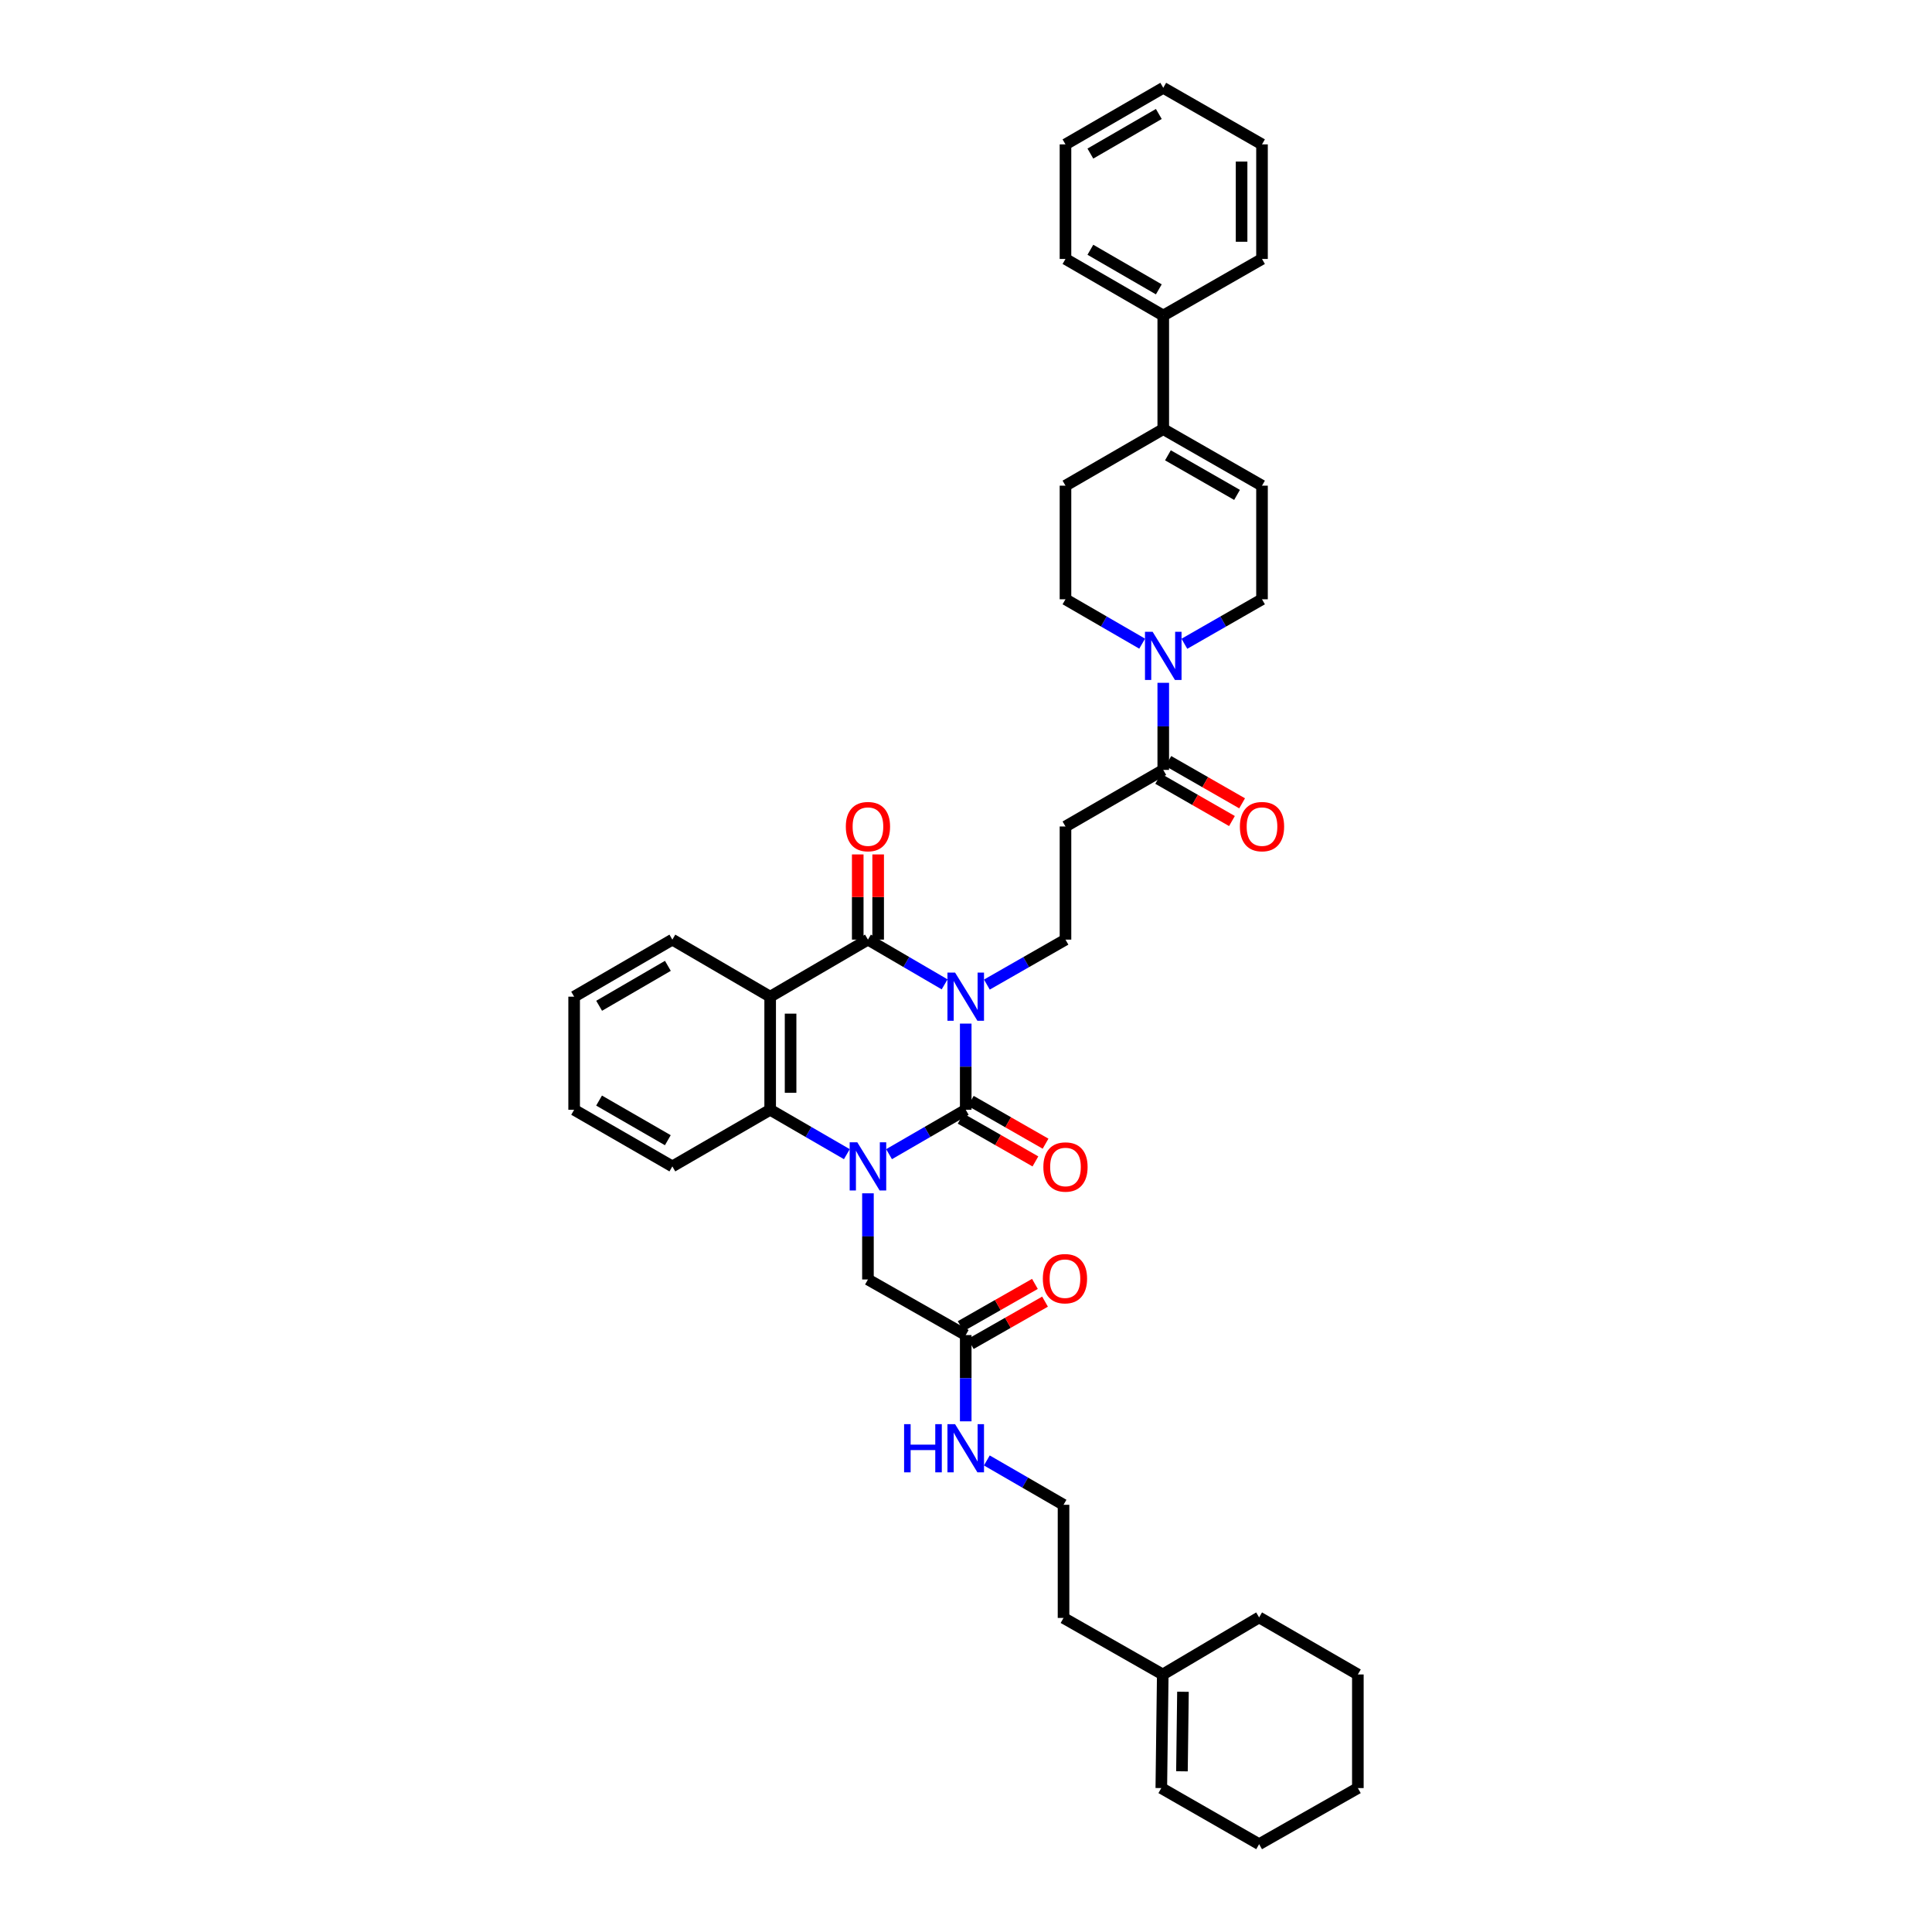 <?xml version='1.0' encoding='iso-8859-1'?>
<svg version='1.1' baseProfile='full'
              xmlns='http://www.w3.org/2000/svg'
                      xmlns:rdkit='http://www.rdkit.org/xml'
                      xmlns:xlink='http://www.w3.org/1999/xlink'
                  xml:space='preserve'
width='1000px' height='1000px' viewBox='0 0 1000 1000'>
<!-- END OF HEADER -->
<rect style='opacity:1.0;fill:#FFFFFF;stroke:none' width='1000' height='1000' x='0' y='0'> </rect>
<path class='bond-0' d='M 499.859,529.813 L 499.859,552.115' style='fill:none;fill-rule:evenodd;stroke:#0000FF;stroke-width:6px;stroke-linecap:butt;stroke-linejoin:miter;stroke-opacity:1' />
<path class='bond-0' d='M 499.859,552.115 L 499.859,574.416' style='fill:none;fill-rule:evenodd;stroke:#000000;stroke-width:6px;stroke-linecap:butt;stroke-linejoin:miter;stroke-opacity:1' />
<path class='bond-2' d='M 488.934,509.504 L 469.091,497.926' style='fill:none;fill-rule:evenodd;stroke:#0000FF;stroke-width:6px;stroke-linecap:butt;stroke-linejoin:miter;stroke-opacity:1' />
<path class='bond-2' d='M 469.091,497.926 L 449.248,486.348' style='fill:none;fill-rule:evenodd;stroke:#000000;stroke-width:6px;stroke-linecap:butt;stroke-linejoin:miter;stroke-opacity:1' />
<path class='bond-6' d='M 510.806,509.617 L 531.149,497.982' style='fill:none;fill-rule:evenodd;stroke:#0000FF;stroke-width:6px;stroke-linecap:butt;stroke-linejoin:miter;stroke-opacity:1' />
<path class='bond-6' d='M 531.149,497.982 L 551.492,486.348' style='fill:none;fill-rule:evenodd;stroke:#000000;stroke-width:6px;stroke-linecap:butt;stroke-linejoin:miter;stroke-opacity:1' />
<path class='bond-1' d='M 499.859,574.416 L 480.015,585.907' style='fill:none;fill-rule:evenodd;stroke:#000000;stroke-width:6px;stroke-linecap:butt;stroke-linejoin:miter;stroke-opacity:1' />
<path class='bond-1' d='M 480.015,585.907 L 460.17,597.398' style='fill:none;fill-rule:evenodd;stroke:#0000FF;stroke-width:6px;stroke-linecap:butt;stroke-linejoin:miter;stroke-opacity:1' />
<path class='bond-12' d='M 497.234,579.003 L 516.582,590.075' style='fill:none;fill-rule:evenodd;stroke:#000000;stroke-width:6px;stroke-linecap:butt;stroke-linejoin:miter;stroke-opacity:1' />
<path class='bond-12' d='M 516.582,590.075 L 535.929,601.147' style='fill:none;fill-rule:evenodd;stroke:#FF0000;stroke-width:6px;stroke-linecap:butt;stroke-linejoin:miter;stroke-opacity:1' />
<path class='bond-12' d='M 502.484,569.829 L 521.831,580.901' style='fill:none;fill-rule:evenodd;stroke:#000000;stroke-width:6px;stroke-linecap:butt;stroke-linejoin:miter;stroke-opacity:1' />
<path class='bond-12' d='M 521.831,580.901 L 541.179,591.973' style='fill:none;fill-rule:evenodd;stroke:#FF0000;stroke-width:6px;stroke-linecap:butt;stroke-linejoin:miter;stroke-opacity:1' />
<path class='bond-10' d='M 449.248,617.658 L 449.248,639.957' style='fill:none;fill-rule:evenodd;stroke:#0000FF;stroke-width:6px;stroke-linecap:butt;stroke-linejoin:miter;stroke-opacity:1' />
<path class='bond-10' d='M 449.248,639.957 L 449.248,662.255' style='fill:none;fill-rule:evenodd;stroke:#000000;stroke-width:6px;stroke-linecap:butt;stroke-linejoin:miter;stroke-opacity:1' />
<path class='bond-39' d='M 438.326,597.398 L 418.482,585.907' style='fill:none;fill-rule:evenodd;stroke:#0000FF;stroke-width:6px;stroke-linecap:butt;stroke-linejoin:miter;stroke-opacity:1' />
<path class='bond-39' d='M 418.482,585.907 L 398.638,574.416' style='fill:none;fill-rule:evenodd;stroke:#000000;stroke-width:6px;stroke-linecap:butt;stroke-linejoin:miter;stroke-opacity:1' />
<path class='bond-3' d='M 449.248,486.348 L 398.638,515.878' style='fill:none;fill-rule:evenodd;stroke:#000000;stroke-width:6px;stroke-linecap:butt;stroke-linejoin:miter;stroke-opacity:1' />
<path class='bond-14' d='M 454.533,486.348 L 454.533,464.299' style='fill:none;fill-rule:evenodd;stroke:#000000;stroke-width:6px;stroke-linecap:butt;stroke-linejoin:miter;stroke-opacity:1' />
<path class='bond-14' d='M 454.533,464.299 L 454.533,442.251' style='fill:none;fill-rule:evenodd;stroke:#FF0000;stroke-width:6px;stroke-linecap:butt;stroke-linejoin:miter;stroke-opacity:1' />
<path class='bond-14' d='M 443.964,486.348 L 443.964,464.299' style='fill:none;fill-rule:evenodd;stroke:#000000;stroke-width:6px;stroke-linecap:butt;stroke-linejoin:miter;stroke-opacity:1' />
<path class='bond-14' d='M 443.964,464.299 L 443.964,442.251' style='fill:none;fill-rule:evenodd;stroke:#FF0000;stroke-width:6px;stroke-linecap:butt;stroke-linejoin:miter;stroke-opacity:1' />
<path class='bond-4' d='M 398.638,515.878 L 398.638,574.416' style='fill:none;fill-rule:evenodd;stroke:#000000;stroke-width:6px;stroke-linecap:butt;stroke-linejoin:miter;stroke-opacity:1' />
<path class='bond-4' d='M 409.207,524.659 L 409.207,565.635' style='fill:none;fill-rule:evenodd;stroke:#000000;stroke-width:6px;stroke-linecap:butt;stroke-linejoin:miter;stroke-opacity:1' />
<path class='bond-24' d='M 398.638,515.878 L 348.009,486.348' style='fill:none;fill-rule:evenodd;stroke:#000000;stroke-width:6px;stroke-linecap:butt;stroke-linejoin:miter;stroke-opacity:1' />
<path class='bond-25' d='M 398.638,574.416 L 348.009,603.723' style='fill:none;fill-rule:evenodd;stroke:#000000;stroke-width:6px;stroke-linecap:butt;stroke-linejoin:miter;stroke-opacity:1' />
<path class='bond-5' d='M 602.102,353.425 L 602.102,375.967' style='fill:none;fill-rule:evenodd;stroke:#0000FF;stroke-width:6px;stroke-linecap:butt;stroke-linejoin:miter;stroke-opacity:1' />
<path class='bond-5' d='M 602.102,375.967 L 602.102,398.508' style='fill:none;fill-rule:evenodd;stroke:#000000;stroke-width:6px;stroke-linecap:butt;stroke-linejoin:miter;stroke-opacity:1' />
<path class='bond-15' d='M 613.035,333.212 L 633.123,321.7' style='fill:none;fill-rule:evenodd;stroke:#0000FF;stroke-width:6px;stroke-linecap:butt;stroke-linejoin:miter;stroke-opacity:1' />
<path class='bond-15' d='M 633.123,321.7 L 653.212,310.188' style='fill:none;fill-rule:evenodd;stroke:#000000;stroke-width:6px;stroke-linecap:butt;stroke-linejoin:miter;stroke-opacity:1' />
<path class='bond-16' d='M 591.181,333.157 L 571.336,321.672' style='fill:none;fill-rule:evenodd;stroke:#0000FF;stroke-width:6px;stroke-linecap:butt;stroke-linejoin:miter;stroke-opacity:1' />
<path class='bond-16' d='M 571.336,321.672 L 551.492,310.188' style='fill:none;fill-rule:evenodd;stroke:#000000;stroke-width:6px;stroke-linecap:butt;stroke-linejoin:miter;stroke-opacity:1' />
<path class='bond-8' d='M 551.492,486.348 L 551.492,427.786' style='fill:none;fill-rule:evenodd;stroke:#000000;stroke-width:6px;stroke-linecap:butt;stroke-linejoin:miter;stroke-opacity:1' />
<path class='bond-7' d='M 602.102,398.508 L 551.492,427.786' style='fill:none;fill-rule:evenodd;stroke:#000000;stroke-width:6px;stroke-linecap:butt;stroke-linejoin:miter;stroke-opacity:1' />
<path class='bond-17' d='M 599.475,403.094 L 618.569,414.032' style='fill:none;fill-rule:evenodd;stroke:#000000;stroke-width:6px;stroke-linecap:butt;stroke-linejoin:miter;stroke-opacity:1' />
<path class='bond-17' d='M 618.569,414.032 L 637.662,424.969' style='fill:none;fill-rule:evenodd;stroke:#FF0000;stroke-width:6px;stroke-linecap:butt;stroke-linejoin:miter;stroke-opacity:1' />
<path class='bond-17' d='M 604.729,393.923 L 623.823,404.86' style='fill:none;fill-rule:evenodd;stroke:#000000;stroke-width:6px;stroke-linecap:butt;stroke-linejoin:miter;stroke-opacity:1' />
<path class='bond-17' d='M 623.823,404.86 L 642.916,415.798' style='fill:none;fill-rule:evenodd;stroke:#FF0000;stroke-width:6px;stroke-linecap:butt;stroke-linejoin:miter;stroke-opacity:1' />
<path class='bond-9' d='M 602.102,222.102 L 551.492,251.38' style='fill:none;fill-rule:evenodd;stroke:#000000;stroke-width:6px;stroke-linecap:butt;stroke-linejoin:miter;stroke-opacity:1' />
<path class='bond-20' d='M 602.102,222.102 L 602.102,163.311' style='fill:none;fill-rule:evenodd;stroke:#000000;stroke-width:6px;stroke-linecap:butt;stroke-linejoin:miter;stroke-opacity:1' />
<path class='bond-41' d='M 602.102,222.102 L 653.212,251.38' style='fill:none;fill-rule:evenodd;stroke:#000000;stroke-width:6px;stroke-linecap:butt;stroke-linejoin:miter;stroke-opacity:1' />
<path class='bond-41' d='M 604.515,235.665 L 640.292,256.159' style='fill:none;fill-rule:evenodd;stroke:#000000;stroke-width:6px;stroke-linecap:butt;stroke-linejoin:miter;stroke-opacity:1' />
<path class='bond-13' d='M 449.248,662.255 L 499.859,691.034' style='fill:none;fill-rule:evenodd;stroke:#000000;stroke-width:6px;stroke-linecap:butt;stroke-linejoin:miter;stroke-opacity:1' />
<path class='bond-11' d='M 653.212,251.38 L 653.212,310.188' style='fill:none;fill-rule:evenodd;stroke:#000000;stroke-width:6px;stroke-linecap:butt;stroke-linejoin:miter;stroke-opacity:1' />
<path class='bond-21' d='M 502.475,695.626 L 521.692,684.678' style='fill:none;fill-rule:evenodd;stroke:#000000;stroke-width:6px;stroke-linecap:butt;stroke-linejoin:miter;stroke-opacity:1' />
<path class='bond-21' d='M 521.692,684.678 L 540.909,673.73' style='fill:none;fill-rule:evenodd;stroke:#FF0000;stroke-width:6px;stroke-linecap:butt;stroke-linejoin:miter;stroke-opacity:1' />
<path class='bond-21' d='M 497.243,686.442 L 516.46,675.494' style='fill:none;fill-rule:evenodd;stroke:#000000;stroke-width:6px;stroke-linecap:butt;stroke-linejoin:miter;stroke-opacity:1' />
<path class='bond-21' d='M 516.46,675.494 L 535.677,664.547' style='fill:none;fill-rule:evenodd;stroke:#FF0000;stroke-width:6px;stroke-linecap:butt;stroke-linejoin:miter;stroke-opacity:1' />
<path class='bond-23' d='M 499.859,691.034 L 499.859,713.355' style='fill:none;fill-rule:evenodd;stroke:#000000;stroke-width:6px;stroke-linecap:butt;stroke-linejoin:miter;stroke-opacity:1' />
<path class='bond-23' d='M 499.859,713.355 L 499.859,735.676' style='fill:none;fill-rule:evenodd;stroke:#0000FF;stroke-width:6px;stroke-linecap:butt;stroke-linejoin:miter;stroke-opacity:1' />
<path class='bond-18' d='M 551.492,310.188 L 551.492,251.38' style='fill:none;fill-rule:evenodd;stroke:#000000;stroke-width:6px;stroke-linecap:butt;stroke-linejoin:miter;stroke-opacity:1' />
<path class='bond-19' d='M 601.844,866.7 L 550.482,837.44' style='fill:none;fill-rule:evenodd;stroke:#000000;stroke-width:6px;stroke-linecap:butt;stroke-linejoin:miter;stroke-opacity:1' />
<path class='bond-22' d='M 601.844,866.7 L 601.092,925.508' style='fill:none;fill-rule:evenodd;stroke:#000000;stroke-width:6px;stroke-linecap:butt;stroke-linejoin:miter;stroke-opacity:1' />
<path class='bond-22' d='M 612.3,875.657 L 611.774,916.822' style='fill:none;fill-rule:evenodd;stroke:#000000;stroke-width:6px;stroke-linecap:butt;stroke-linejoin:miter;stroke-opacity:1' />
<path class='bond-28' d='M 601.844,866.7 L 651.721,837.17' style='fill:none;fill-rule:evenodd;stroke:#000000;stroke-width:6px;stroke-linecap:butt;stroke-linejoin:miter;stroke-opacity:1' />
<path class='bond-29' d='M 602.102,163.311 L 551.492,134.034' style='fill:none;fill-rule:evenodd;stroke:#000000;stroke-width:6px;stroke-linecap:butt;stroke-linejoin:miter;stroke-opacity:1' />
<path class='bond-29' d='M 599.803,149.771 L 564.376,129.276' style='fill:none;fill-rule:evenodd;stroke:#000000;stroke-width:6px;stroke-linecap:butt;stroke-linejoin:miter;stroke-opacity:1' />
<path class='bond-30' d='M 602.102,163.311 L 653.212,134.034' style='fill:none;fill-rule:evenodd;stroke:#000000;stroke-width:6px;stroke-linecap:butt;stroke-linejoin:miter;stroke-opacity:1' />
<path class='bond-31' d='M 601.092,925.508 L 651.721,954.545' style='fill:none;fill-rule:evenodd;stroke:#000000;stroke-width:6px;stroke-linecap:butt;stroke-linejoin:miter;stroke-opacity:1' />
<path class='bond-26' d='M 510.781,755.927 L 530.631,767.403' style='fill:none;fill-rule:evenodd;stroke:#0000FF;stroke-width:6px;stroke-linecap:butt;stroke-linejoin:miter;stroke-opacity:1' />
<path class='bond-26' d='M 530.631,767.403 L 550.482,778.879' style='fill:none;fill-rule:evenodd;stroke:#000000;stroke-width:6px;stroke-linecap:butt;stroke-linejoin:miter;stroke-opacity:1' />
<path class='bond-32' d='M 348.009,486.348 L 297.175,515.878' style='fill:none;fill-rule:evenodd;stroke:#000000;stroke-width:6px;stroke-linecap:butt;stroke-linejoin:miter;stroke-opacity:1' />
<path class='bond-32' d='M 345.693,499.917 L 310.11,520.588' style='fill:none;fill-rule:evenodd;stroke:#000000;stroke-width:6px;stroke-linecap:butt;stroke-linejoin:miter;stroke-opacity:1' />
<path class='bond-40' d='M 348.009,603.723 L 297.175,574.416' style='fill:none;fill-rule:evenodd;stroke:#000000;stroke-width:6px;stroke-linecap:butt;stroke-linejoin:miter;stroke-opacity:1' />
<path class='bond-40' d='M 345.663,590.17 L 310.08,569.655' style='fill:none;fill-rule:evenodd;stroke:#000000;stroke-width:6px;stroke-linecap:butt;stroke-linejoin:miter;stroke-opacity:1' />
<path class='bond-27' d='M 550.482,778.879 L 550.482,837.44' style='fill:none;fill-rule:evenodd;stroke:#000000;stroke-width:6px;stroke-linecap:butt;stroke-linejoin:miter;stroke-opacity:1' />
<path class='bond-34' d='M 651.721,837.17 L 702.825,866.7' style='fill:none;fill-rule:evenodd;stroke:#000000;stroke-width:6px;stroke-linecap:butt;stroke-linejoin:miter;stroke-opacity:1' />
<path class='bond-37' d='M 551.492,134.034 L 551.492,74.732' style='fill:none;fill-rule:evenodd;stroke:#000000;stroke-width:6px;stroke-linecap:butt;stroke-linejoin:miter;stroke-opacity:1' />
<path class='bond-36' d='M 653.212,134.034 L 653.212,74.732' style='fill:none;fill-rule:evenodd;stroke:#000000;stroke-width:6px;stroke-linecap:butt;stroke-linejoin:miter;stroke-opacity:1' />
<path class='bond-36' d='M 642.643,125.138 L 642.643,83.627' style='fill:none;fill-rule:evenodd;stroke:#000000;stroke-width:6px;stroke-linecap:butt;stroke-linejoin:miter;stroke-opacity:1' />
<path class='bond-43' d='M 651.721,954.545 L 702.825,925.508' style='fill:none;fill-rule:evenodd;stroke:#000000;stroke-width:6px;stroke-linecap:butt;stroke-linejoin:miter;stroke-opacity:1' />
<path class='bond-33' d='M 297.175,515.878 L 297.175,574.416' style='fill:none;fill-rule:evenodd;stroke:#000000;stroke-width:6px;stroke-linecap:butt;stroke-linejoin:miter;stroke-opacity:1' />
<path class='bond-35' d='M 702.825,866.7 L 702.825,925.508' style='fill:none;fill-rule:evenodd;stroke:#000000;stroke-width:6px;stroke-linecap:butt;stroke-linejoin:miter;stroke-opacity:1' />
<path class='bond-38' d='M 653.212,74.732 L 602.102,45.455' style='fill:none;fill-rule:evenodd;stroke:#000000;stroke-width:6px;stroke-linecap:butt;stroke-linejoin:miter;stroke-opacity:1' />
<path class='bond-42' d='M 551.492,74.732 L 602.102,45.455' style='fill:none;fill-rule:evenodd;stroke:#000000;stroke-width:6px;stroke-linecap:butt;stroke-linejoin:miter;stroke-opacity:1' />
<path class='bond-42' d='M 564.376,79.49 L 599.803,58.995' style='fill:none;fill-rule:evenodd;stroke:#000000;stroke-width:6px;stroke-linecap:butt;stroke-linejoin:miter;stroke-opacity:1' />
<path  class='atom-0' d='M 494.345 503.406
L 502.519 516.618
Q 503.329 517.921, 504.633 520.282
Q 505.937 522.642, 506.007 522.783
L 506.007 503.406
L 509.319 503.406
L 509.319 528.35
L 505.901 528.35
L 497.129 513.905
Q 496.107 512.214, 495.015 510.276
Q 493.958 508.338, 493.641 507.739
L 493.641 528.35
L 490.399 528.35
L 490.399 503.406
L 494.345 503.406
' fill='#0000FF'/>
<path  class='atom-2' d='M 443.735 591.251
L 451.908 604.463
Q 452.719 605.766, 454.022 608.127
Q 455.326 610.488, 455.396 610.628
L 455.396 591.251
L 458.708 591.251
L 458.708 616.195
L 455.291 616.195
L 446.518 601.75
Q 445.496 600.059, 444.404 598.121
Q 443.347 596.183, 443.03 595.584
L 443.03 616.195
L 439.789 616.195
L 439.789 591.251
L 443.735 591.251
' fill='#0000FF'/>
<path  class='atom-6' d='M 596.588 327.005
L 604.762 340.217
Q 605.573 341.521, 606.876 343.881
Q 608.18 346.242, 608.25 346.383
L 608.25 327.005
L 611.562 327.005
L 611.562 351.949
L 608.145 351.949
L 599.372 337.504
Q 598.35 335.813, 597.258 333.875
Q 596.201 331.938, 595.884 331.339
L 595.884 351.949
L 592.643 351.949
L 592.643 327.005
L 596.588 327.005
' fill='#0000FF'/>
<path  class='atom-13' d='M 540.041 604.034
Q 540.041 598.045, 543.001 594.698
Q 545.96 591.351, 551.492 591.351
Q 557.023 591.351, 559.982 594.698
Q 562.942 598.045, 562.942 604.034
Q 562.942 610.094, 559.947 613.547
Q 556.953 616.964, 551.492 616.964
Q 545.995 616.964, 543.001 613.547
Q 540.041 610.129, 540.041 604.034
M 551.492 614.146
Q 555.297 614.146, 557.34 611.609
Q 559.419 609.037, 559.419 604.034
Q 559.419 599.137, 557.34 596.671
Q 555.297 594.169, 551.492 594.169
Q 547.686 594.169, 545.608 596.635
Q 543.564 599.102, 543.564 604.034
Q 543.564 609.072, 545.608 611.609
Q 547.686 614.146, 551.492 614.146
' fill='#FF0000'/>
<path  class='atom-15' d='M 437.798 427.857
Q 437.798 421.867, 440.757 418.52
Q 443.717 415.173, 449.248 415.173
Q 454.78 415.173, 457.739 418.52
Q 460.699 421.867, 460.699 427.857
Q 460.699 433.917, 457.704 437.369
Q 454.709 440.787, 449.248 440.787
Q 443.752 440.787, 440.757 437.369
Q 437.798 433.952, 437.798 427.857
M 449.248 437.968
Q 453.053 437.968, 455.097 435.432
Q 457.176 432.86, 457.176 427.857
Q 457.176 422.959, 455.097 420.493
Q 453.053 417.992, 449.248 417.992
Q 445.443 417.992, 443.365 420.458
Q 441.321 422.924, 441.321 427.857
Q 441.321 432.895, 443.365 435.432
Q 445.443 437.968, 449.248 437.968
' fill='#FF0000'/>
<path  class='atom-18' d='M 641.762 427.857
Q 641.762 421.867, 644.721 418.52
Q 647.681 415.173, 653.212 415.173
Q 658.744 415.173, 661.703 418.52
Q 664.663 421.867, 664.663 427.857
Q 664.663 433.917, 661.668 437.369
Q 658.673 440.787, 653.212 440.787
Q 647.716 440.787, 644.721 437.369
Q 641.762 433.952, 641.762 427.857
M 653.212 437.968
Q 657.017 437.968, 659.061 435.432
Q 661.139 432.86, 661.139 427.857
Q 661.139 422.959, 659.061 420.493
Q 657.017 417.992, 653.212 417.992
Q 649.407 417.992, 647.328 420.458
Q 645.285 422.924, 645.285 427.857
Q 645.285 432.895, 647.328 435.432
Q 649.407 437.968, 653.212 437.968
' fill='#FF0000'/>
<path  class='atom-22' d='M 539.771 661.844
Q 539.771 655.855, 542.731 652.508
Q 545.69 649.16, 551.221 649.16
Q 556.753 649.16, 559.712 652.508
Q 562.672 655.855, 562.672 661.844
Q 562.672 667.904, 559.677 671.357
Q 556.682 674.774, 551.221 674.774
Q 545.725 674.774, 542.731 671.357
Q 539.771 667.939, 539.771 661.844
M 551.221 671.956
Q 555.026 671.956, 557.07 669.419
Q 559.149 666.847, 559.149 661.844
Q 559.149 656.947, 557.07 654.481
Q 555.026 651.979, 551.221 651.979
Q 547.416 651.979, 545.338 654.445
Q 543.294 656.912, 543.294 661.844
Q 543.294 666.882, 545.338 669.419
Q 547.416 671.956, 551.221 671.956
' fill='#FF0000'/>
<path  class='atom-24' d='M 467.957 737.141
L 471.339 737.141
L 471.339 747.745
L 484.093 747.745
L 484.093 737.141
L 487.475 737.141
L 487.475 762.085
L 484.093 762.085
L 484.093 750.564
L 471.339 750.564
L 471.339 762.085
L 467.957 762.085
L 467.957 737.141
' fill='#0000FF'/>
<path  class='atom-24' d='M 494.345 737.141
L 502.519 750.353
Q 503.329 751.656, 504.633 754.017
Q 505.937 756.377, 506.007 756.518
L 506.007 737.141
L 509.319 737.141
L 509.319 762.085
L 505.901 762.085
L 497.129 747.64
Q 496.107 745.949, 495.015 744.011
Q 493.958 742.073, 493.641 741.474
L 493.641 762.085
L 490.399 762.085
L 490.399 737.141
L 494.345 737.141
' fill='#0000FF'/>
</svg>
